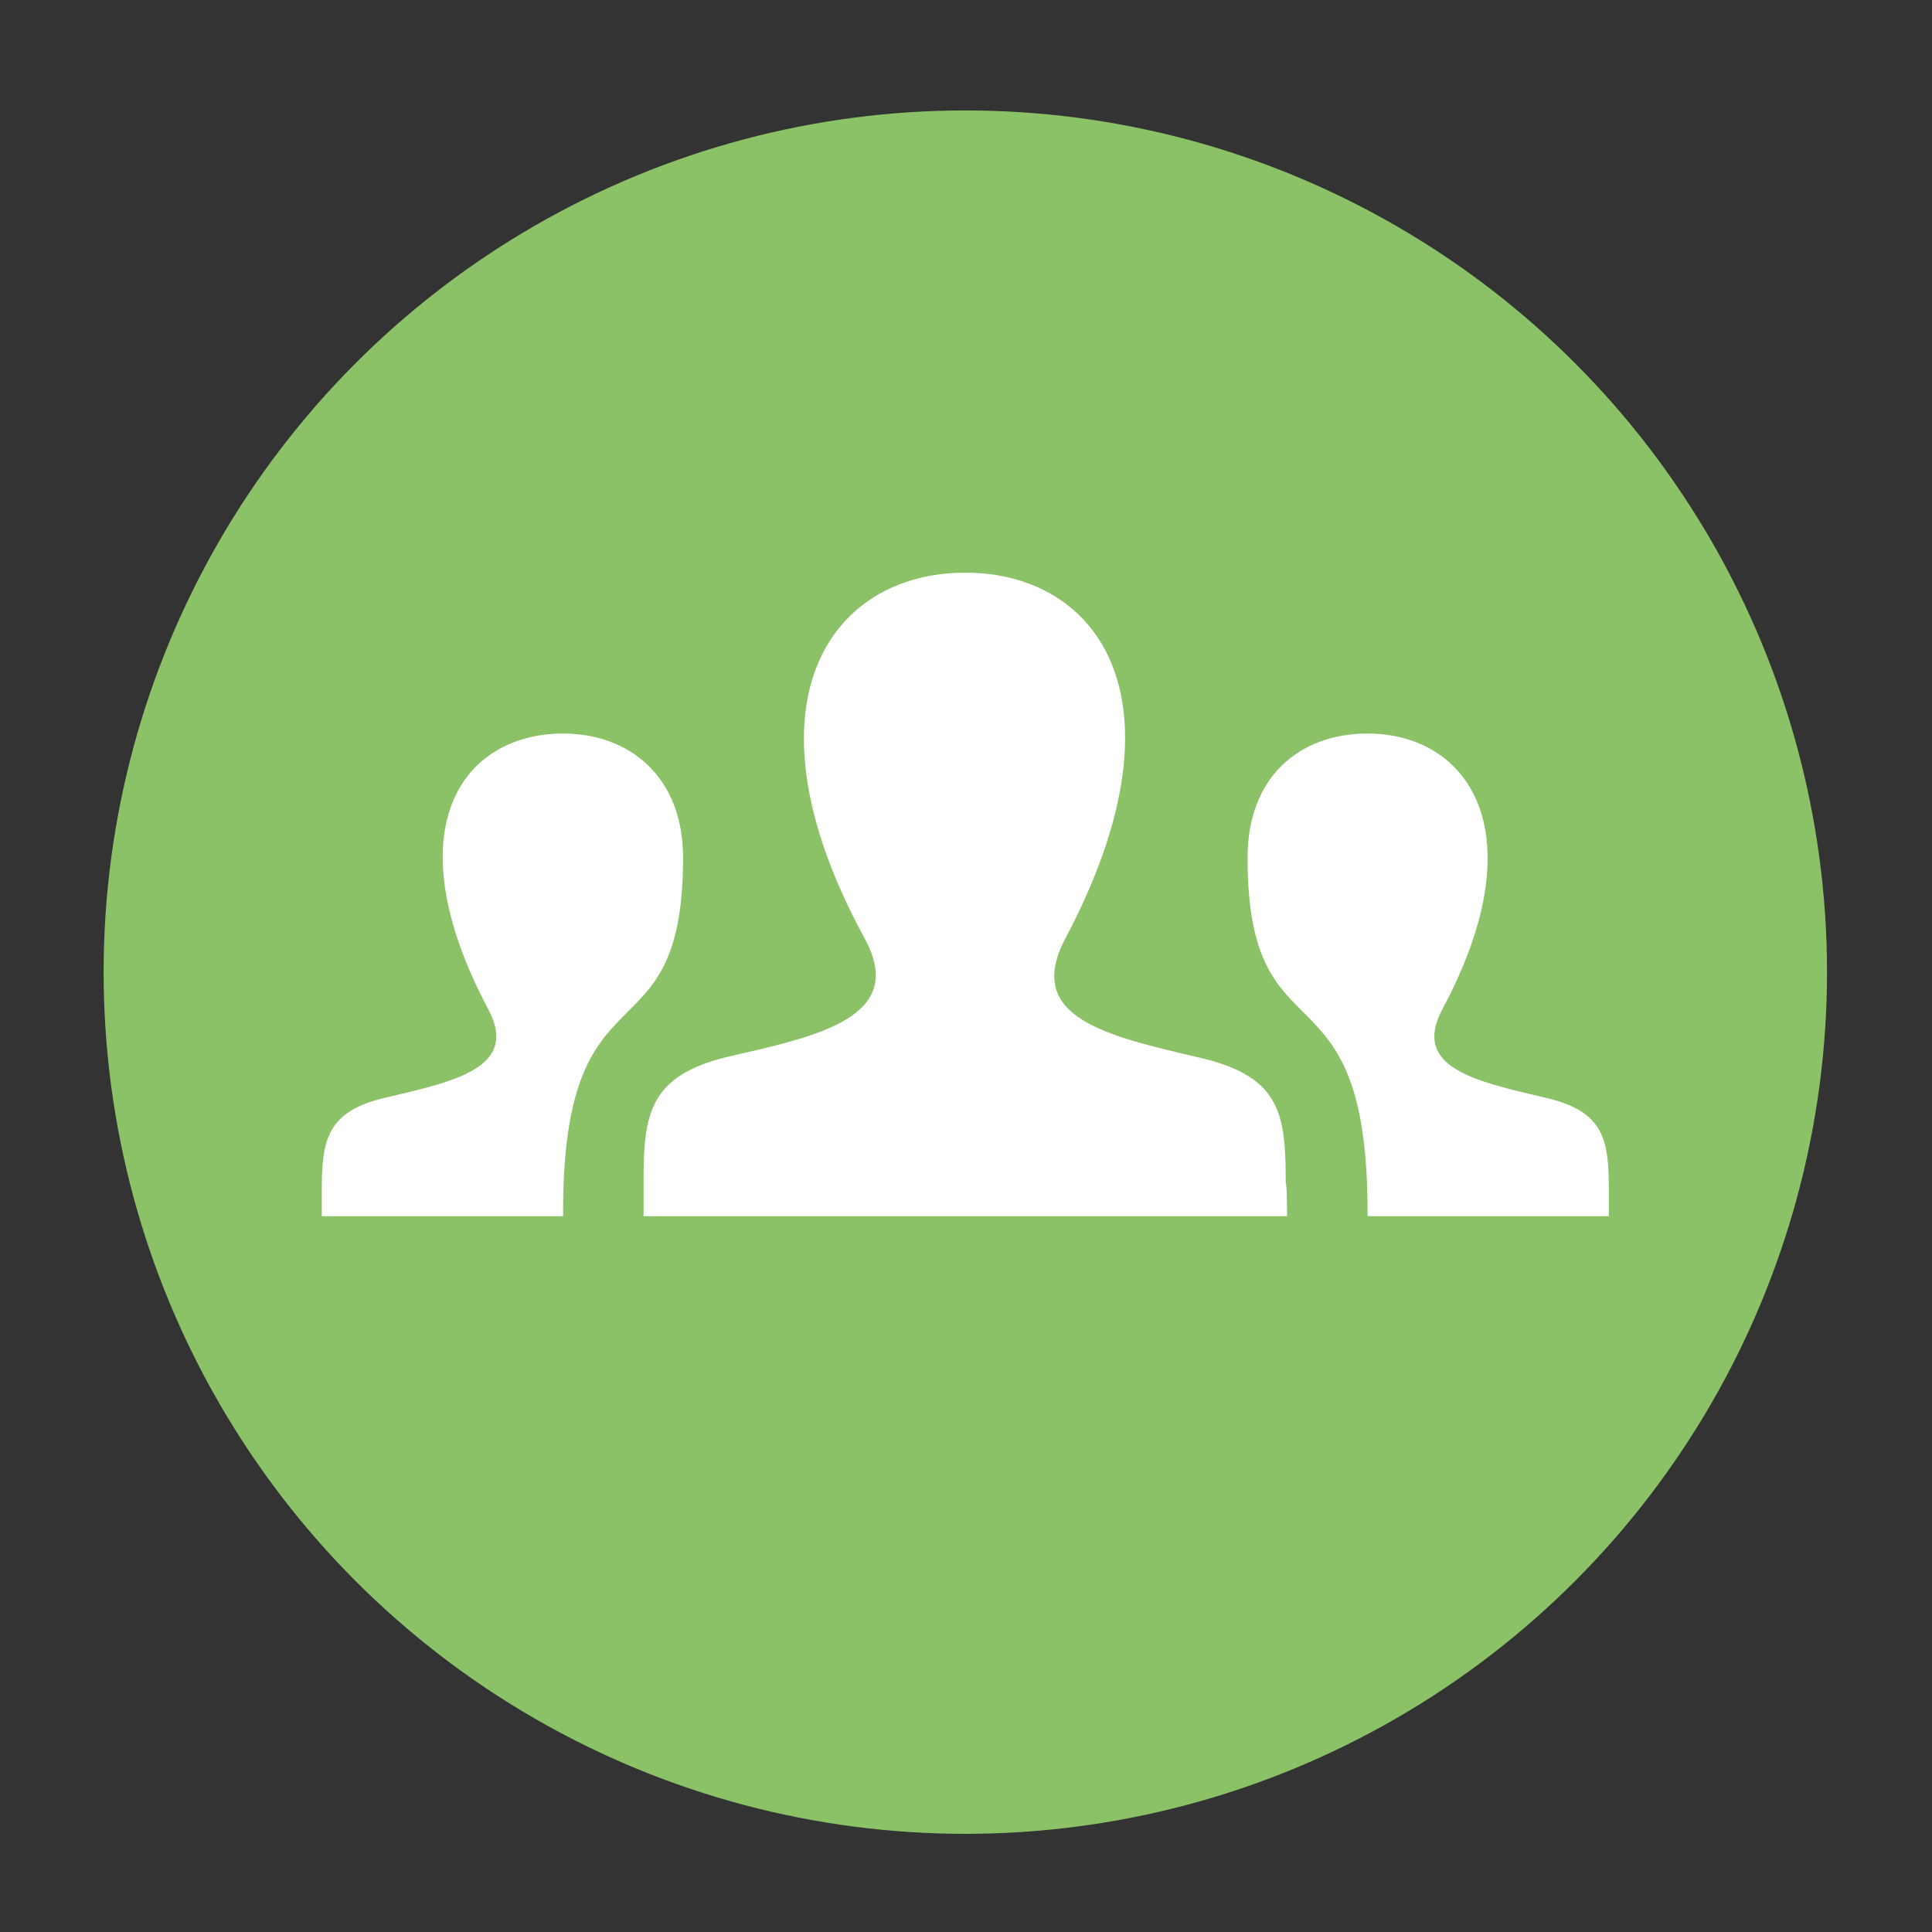 <?xml version="1.0" encoding="utf-8"?>
<svg xmlns="http://www.w3.org/2000/svg" xmlns:xlink="http://www.w3.org/1999/xlink" version="1.1" id="Ebene_1" x="0px" y="0px" viewBox="0 0 141.7 141.7" style="enable-background:new 0 0 141.7 141.7;" xml:space="preserve" width="125" height="125">
<rect x="0" y="0" width="141.7" height="141.7" fill="#333333" stroke="none"/>
<style type="text/css">
	.st0{fill:#8BC267;}
	.st1{fill:#FFFFFF;}
</style>
<circle class="st0" cx="70.8" cy="71.3" r="63.2"/>
<path class="st1" d="M94.4,89.2H47.2l0-2.5c0-5,0.4-7.8,6.2-9.2c6.6-1.5,13.2-2.9,10-8.7C54.1,51.7,60.8,42,70.8,42  c9.8,0,16.6,9.4,7.3,26.9c-3,5.8,3.2,7.1,10,8.7c5.9,1.4,6.2,4.2,6.2,9.2C94.4,86.8,94.4,89.2,94.4,89.2z M113.3,80.5  c-5.1-1.2-9.8-2.2-7.5-6.5c7-13.1,1.8-20.2-5.5-20.2c-5,0-8.8,3.2-8.8,9.1c0,15.4,8.9,7,8.8,26.3H118l0-1.8  C118,83.6,117.7,81.5,113.3,80.5z M23.6,89.2h17.7c-0.1-19.3,8.8-10.9,8.8-26.3c0-5.9-3.9-9.1-8.8-9.1c-7.4,0-12.5,7-5.5,20.2  c2.3,4.3-2.4,5.3-7.5,6.5c-4.4,1-4.7,3.2-4.7,6.9C23.6,87.4,23.6,89.2,23.6,89.2z"/>
</svg>
